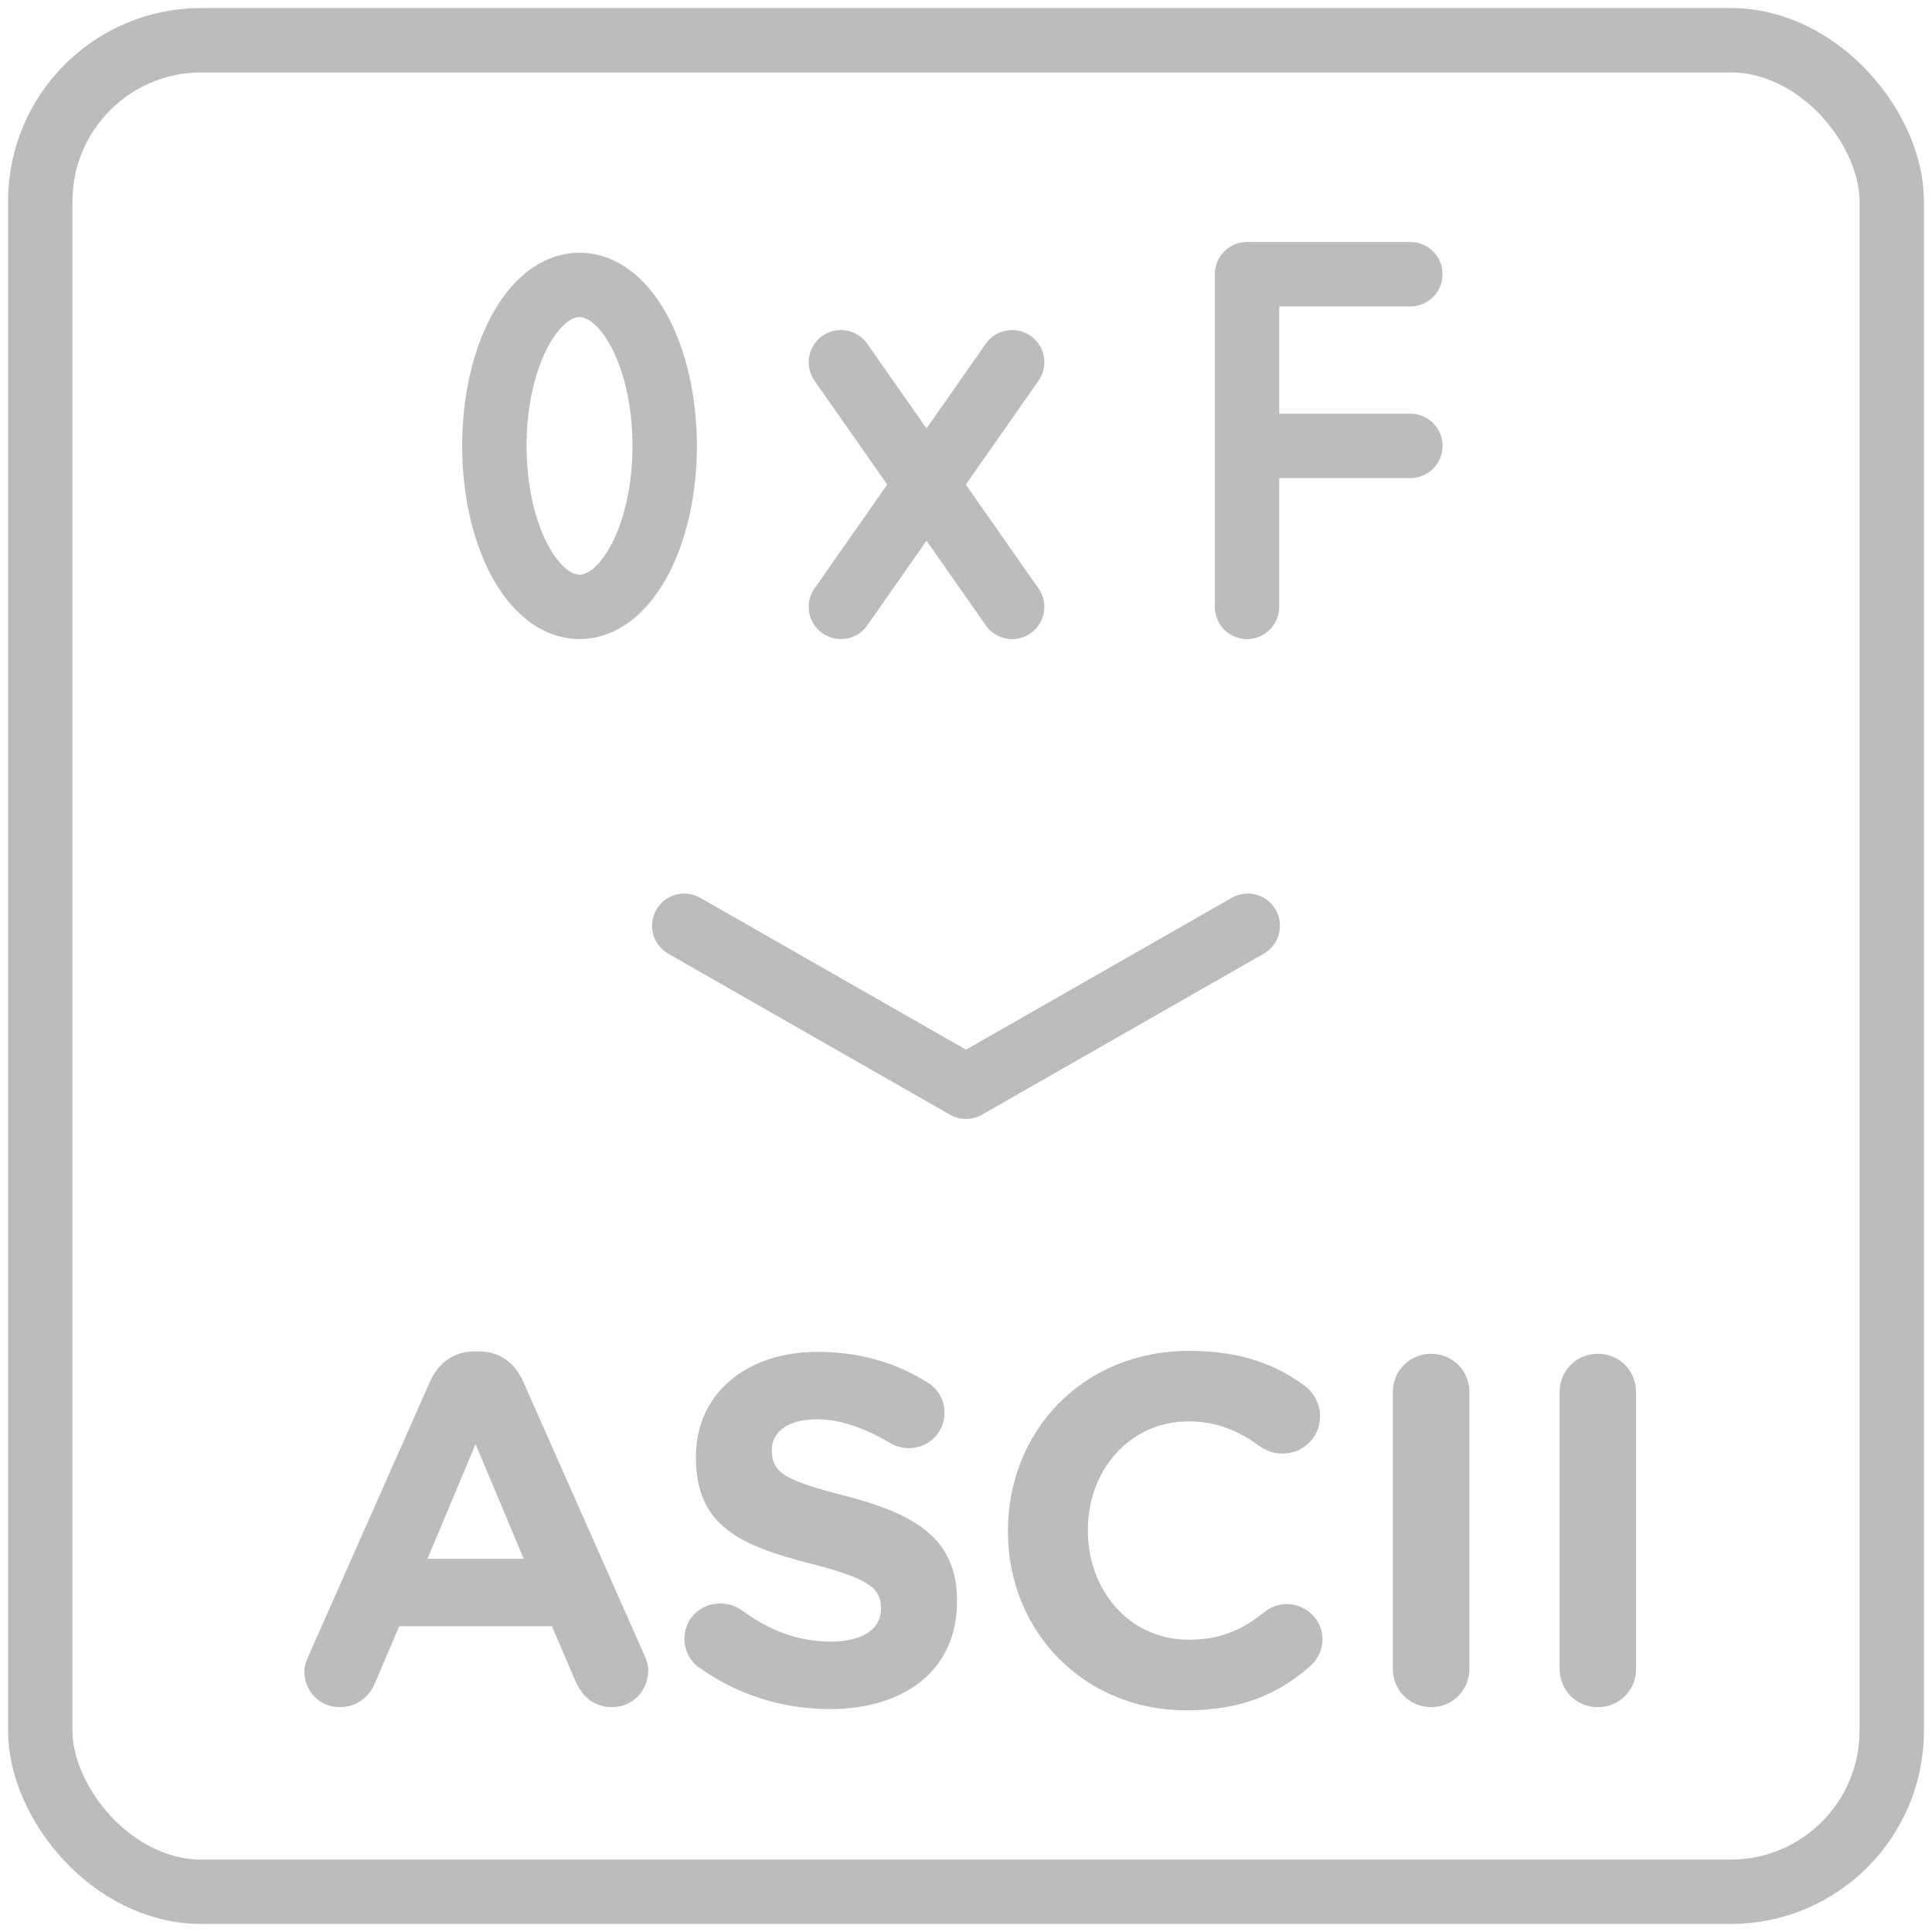 <?xml version="1.0" encoding="UTF-8"?>
<svg id="Layer_2" data-name="Layer 2" xmlns="http://www.w3.org/2000/svg" viewBox="0 0 24 24">
  <g id="Layer_1-2" data-name="Layer 1">
    <g>
      <g>
        <path d="m8.257,5.539c0,1.105-.474,2-1.058,2s-1.058-.896-1.058-2c0-1.105.474-2,1.058-2s1.058.896,1.058,2Z" fill="none" stroke="#bcbcbc" stroke-linecap="round" stroke-linejoin="round" stroke-width=".8"/>
        <line x1="10.446" y1="7.539" x2="12.573" y2="4.5" fill="none" stroke="#bcbcbc" stroke-linecap="round" stroke-linejoin="round" stroke-width=".8"/>
        <line x1="12.573" y1="7.539" x2="10.446" y2="4.5" fill="none" stroke="#bcbcbc" stroke-linecap="round" stroke-linejoin="round" stroke-width=".8"/>
        <polyline points="15.491 7.539 15.491 3.406 17.52 3.406" fill="none" stroke="#bcbcbc" stroke-linecap="round" stroke-linejoin="round" stroke-width=".8"/>
        <line x1="17.52" y1="5.539" x2="15.491" y2="5.539" fill="none" stroke="#bcbcbc" stroke-linecap="round" stroke-linejoin="round" stroke-width=".8"/>
        <path d="m3.837,20.56l1.504-3.396c.104-.234.296-.376.555-.376h.055c.259,0,.444.142.549.376l1.504,3.396c.031.068.049.129.049.191,0,.252-.197.456-.45.456-.222,0-.37-.129-.456-.327l-.29-.678h-1.898l-.302.709c-.08.185-.24.296-.438.296-.247,0-.438-.197-.438-.444,0-.068.025-.136.056-.204Zm2.669-1.196l-.598-1.424-.598,1.424h1.196Z" fill="#bcbcbc"/>
        <path d="m8.681,20.714c-.105-.074-.179-.21-.179-.357,0-.247.197-.438.444-.438.123,0,.209.043.271.086.327.24.684.388,1.104.388.388,0,.623-.154.623-.407v-.012c0-.241-.148-.364-.869-.549-.869-.222-1.43-.462-1.43-1.319v-.012c0-.783.629-1.301,1.51-1.301.524,0,.98.136,1.369.382.105.062.209.191.209.376,0,.247-.197.438-.444.438-.092,0-.167-.025-.24-.068-.314-.185-.61-.29-.906-.29-.364,0-.555.167-.555.376v.013c0,.283.185.376.931.567.875.228,1.369.542,1.369,1.294v.013c0,.857-.653,1.337-1.584,1.337-.567,0-1.14-.172-1.621-.518Z" fill="#bcbcbc"/>
        <path d="m12.521,19.024v-.012c0-1.227.925-2.231,2.25-2.231.647,0,1.085.172,1.442.438.099.074.185.21.185.376,0,.259-.209.462-.468.462-.129,0-.216-.049-.284-.092-.265-.197-.542-.308-.881-.308-.728,0-1.251.604-1.251,1.344v.012c0,.74.512,1.356,1.251,1.356.4,0,.666-.124.937-.339.074-.062.172-.104.283-.104.241,0,.444.197.444.438,0,.148-.074.265-.16.339-.388.339-.845.543-1.535.543-1.27,0-2.213-.98-2.213-2.22Z" fill="#bcbcbc"/>
        <path d="m17.303,17.292c0-.265.209-.475.475-.475s.475.209.475.475v3.44c0,.265-.209.475-.475.475s-.475-.21-.475-.475v-3.44Z" fill="#bcbcbc"/>
        <path d="m19.374,17.292c0-.265.209-.475.475-.475s.475.209.475.475v3.44c0,.265-.209.475-.475.475s-.475-.21-.475-.475v-3.44Z" fill="#bcbcbc"/>
        <rect x=".5" y=".5" width="23" height="23" rx="2" ry="2" fill="none" stroke="#bcbcbc" stroke-linecap="round" stroke-linejoin="round" stroke-width=".8"/>
        <polyline points="8.5 11.5 12 13.5 15.5 11.5" fill="none" stroke="#bcbcbc" stroke-linecap="round" stroke-linejoin="round" stroke-width=".8"/>
      </g>
      <rect width="24" height="24" fill="none"/>
      <rect width="24" height="24" fill="none"/>
    </g>
  </g>
</svg>